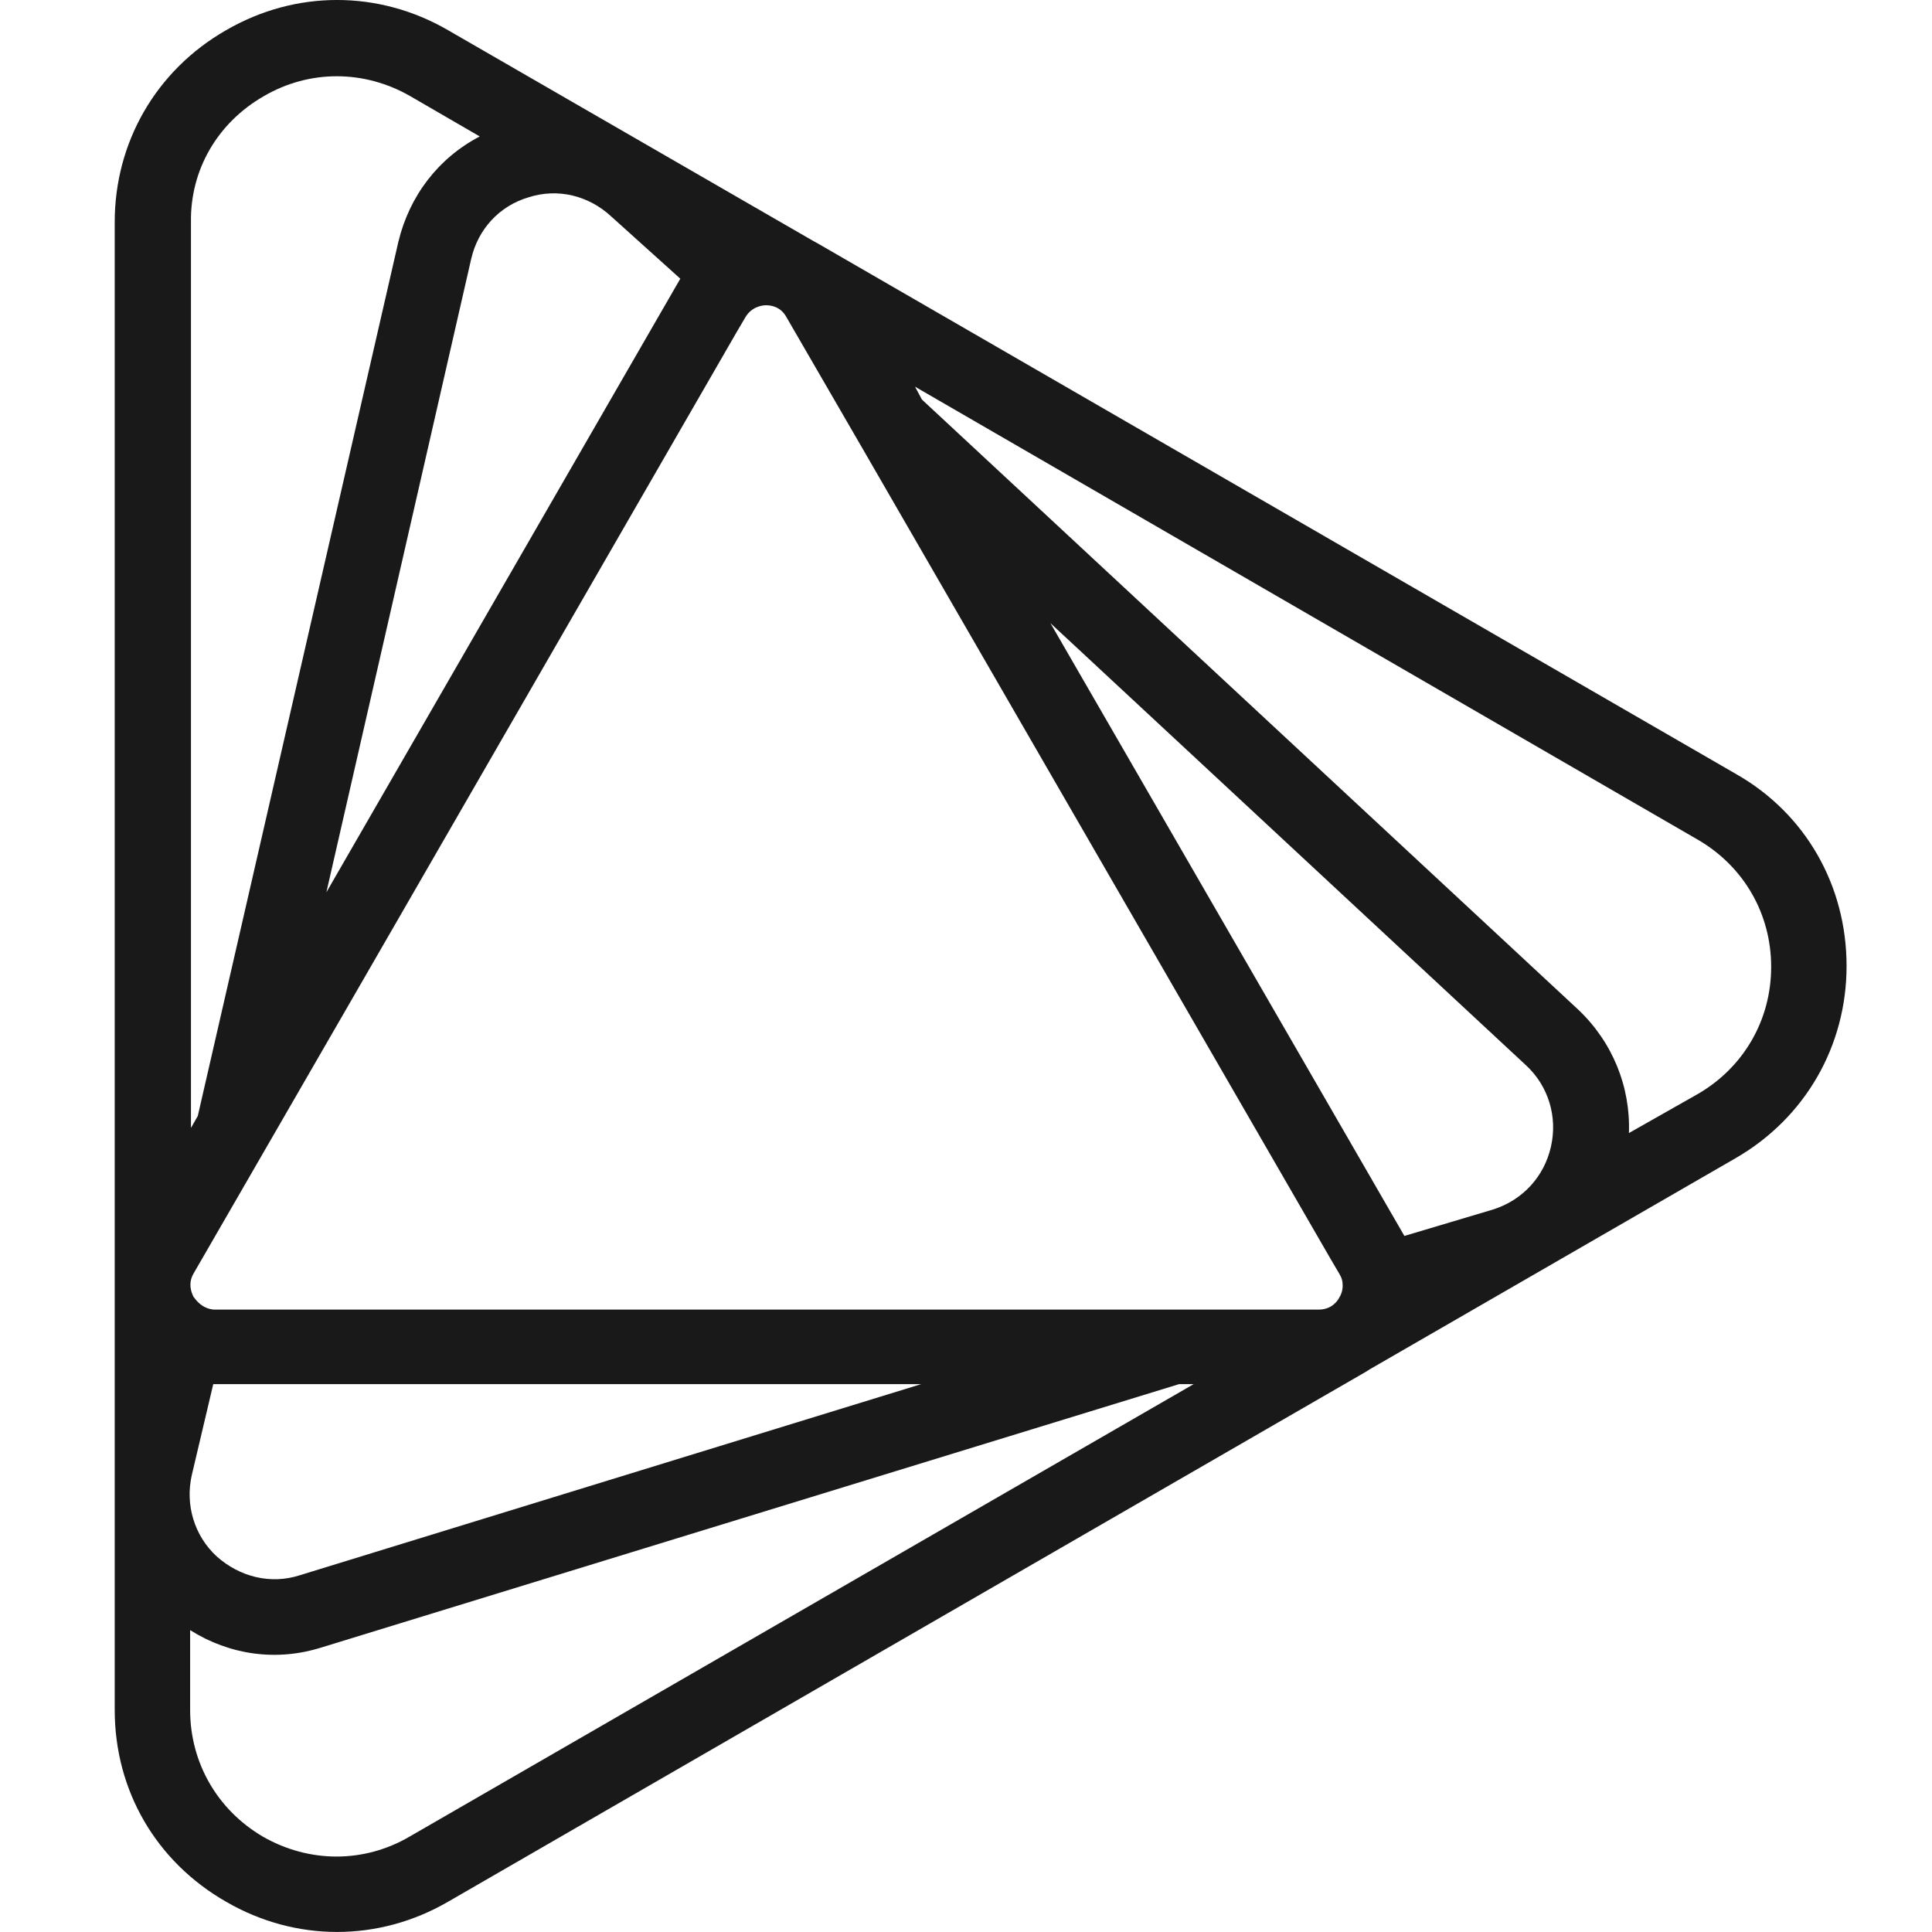 <svg width="32" height="32" viewBox="0 0 32 32" fill="none" xmlns="http://www.w3.org/2000/svg">
  <style>
    path {
      fill: #191919;
    }
    @media (prefers-color-scheme: dark) {
      path {
        fill: white;
      }
    }
  </style>
  <path d="M4.369 1.593C5.122 1.153 6.03 1.153 6.796 1.593L7.946 2.26C7.265 2.615 6.782 3.24 6.598 4.006L3.276 18.484L3.163 18.682V3.68C3.149 2.814 3.603 2.033 4.369 1.593ZM3.205 21.479C3.177 21.422 3.106 21.266 3.205 21.095L6.016 16.227L12.204 5.496L12.346 5.255C12.445 5.085 12.616 5.056 12.687 5.056C12.758 5.056 12.928 5.071 13.027 5.255L14.277 7.413L22.04 20.854L22.182 21.095C22.225 21.166 22.239 21.223 22.239 21.294C22.239 21.379 22.211 21.45 22.182 21.493C22.154 21.549 22.055 21.691 21.842 21.691H19.344H3.83H3.546C3.347 21.677 3.248 21.535 3.205 21.479ZM23.261 20.471L17.399 10.322L25.277 17.646C25.646 17.987 25.802 18.498 25.688 18.995C25.575 19.491 25.22 19.875 24.737 20.031L23.261 20.471ZM26.98 18.767C27.008 18.001 26.71 17.263 26.142 16.724L15.27 6.618L15.156 6.405L28.13 13.913C28.882 14.353 29.336 15.134 29.336 16.014C29.336 16.894 28.882 17.675 28.13 18.115L26.98 18.767ZM11.268 4.616C11.268 4.616 11.268 4.631 11.268 4.616L5.406 14.779L7.804 4.29C7.918 3.793 8.273 3.41 8.755 3.268C9.238 3.112 9.749 3.24 10.118 3.58L11.268 4.616ZM3.532 22.926C3.546 22.926 3.546 22.926 3.532 22.926H15.256L4.966 26.091C4.483 26.247 3.972 26.12 3.589 25.779C3.22 25.439 3.064 24.927 3.177 24.431L3.532 22.926ZM3.149 27C3.802 27.411 4.582 27.525 5.335 27.284L19.528 22.926H19.77L6.782 30.421C6.03 30.86 5.122 30.86 4.355 30.421C3.603 29.98 3.149 29.2 3.149 28.32V27V27ZM7.421 0.5C6.271 -0.167 4.895 -0.167 3.745 0.5C2.581 1.167 1.9 2.36 1.9 3.68V21.266V21.28V21.294V28.32C1.9 29.654 2.581 30.832 3.745 31.499C4.895 32.166 6.271 32.166 7.421 31.499L22.637 22.713C22.651 22.699 22.665 22.699 22.679 22.685L28.754 19.179C29.904 18.512 30.585 17.32 30.585 16C30.585 14.666 29.904 13.473 28.754 12.82L13.524 4.02C13.51 4.02 13.51 4.006 13.496 4.006L7.421 0.5Z" fill="#191919" />
</svg>
